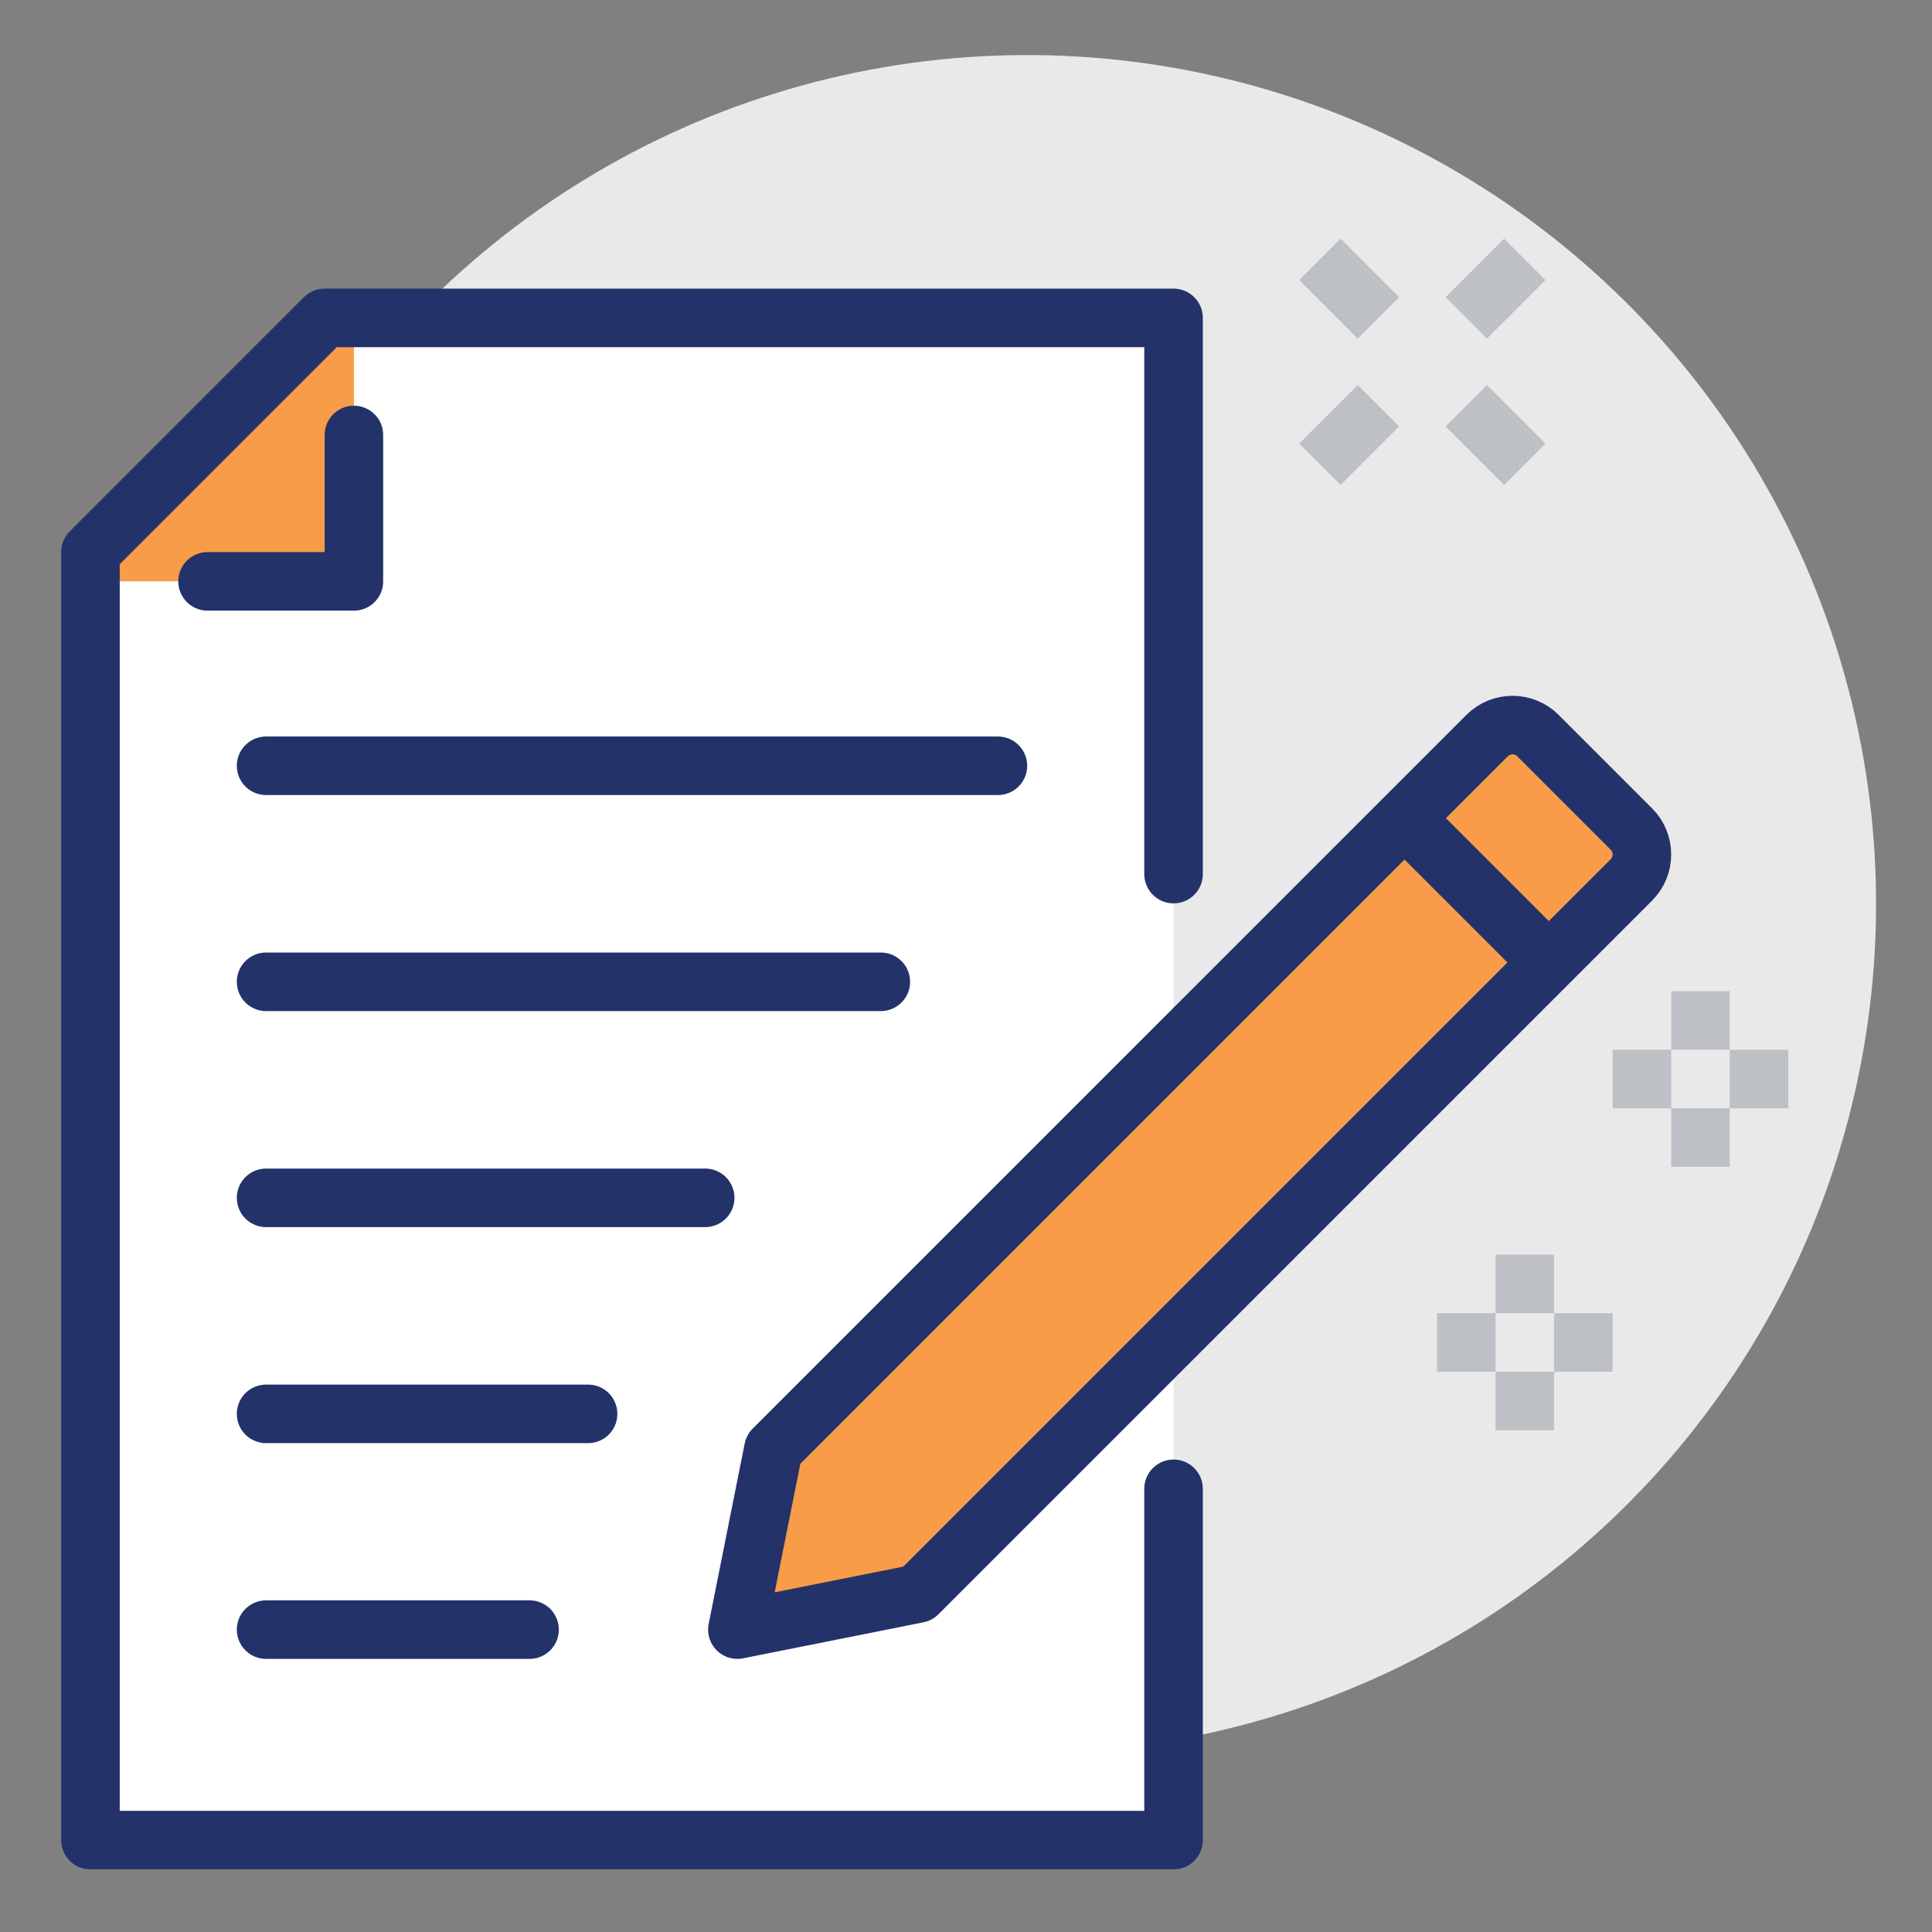 <?xml version="1.0" encoding="UTF-8"?> <!-- Generator: Adobe Illustrator 25.4.1, SVG Export Plug-In . SVG Version: 6.00 Build 0) --> <svg xmlns="http://www.w3.org/2000/svg" xmlns:xlink="http://www.w3.org/1999/xlink" version="1.1" id="Layer_1" x="0px" y="0px" viewBox="0 0 66 66" style="enable-background:new 0 0 66 66;" xml:space="preserve"><rect x="0" y="0" width="66" height="66" fill="#808080" stroke="none"/> <style type="text/css"> .st0{fill:#E9E9EA;} .st1{fill:none;stroke:#BDC0C4;stroke-width:2;stroke-miterlimit:10;} .st2{fill:#FFFFFF;} .st3{fill:#F89C4A;} .st4{fill:none;stroke:#24326A;stroke-width:2;stroke-linecap:round;stroke-linejoin:round;stroke-miterlimit:10;} .st5{fill:#F89C4A;stroke:#24326A;stroke-width:2;stroke-linejoin:round;stroke-miterlimit:10;} .st6{fill:none;stroke:#24326A;stroke-width:2;stroke-miterlimit:10;} </style> <g> <ellipse transform="matrix(0.678 -0.735 0.735 0.678 -11.383 35.748)" class="st0" cx="35.09" cy="30.86" rx="29" ry="29"></ellipse> <g> <line class="st1" x1="47.09" y1="13.86" x2="45.09" y2="15.86"></line> <line class="st1" x1="52.09" y1="8.86" x2="50.09" y2="10.86"></line> <line class="st1" x1="50.09" y1="13.86" x2="52.09" y2="15.86"></line> <line class="st1" x1="45.09" y1="8.86" x2="47.09" y2="10.86"></line> </g> <g> <line class="st1" x1="58.09" y1="33.86" x2="58.09" y2="35.86"></line> <line class="st1" x1="58.09" y1="37.86" x2="58.09" y2="39.86"></line> <line class="st1" x1="57.09" y1="36.86" x2="55.09" y2="36.86"></line> <line class="st1" x1="61.09" y1="36.86" x2="59.09" y2="36.86"></line> </g> <g> <line class="st1" x1="52.09" y1="42.86" x2="52.09" y2="44.86"></line> <line class="st1" x1="52.09" y1="46.86" x2="52.09" y2="48.86"></line> <line class="st1" x1="51.09" y1="45.86" x2="49.09" y2="45.86"></line> <line class="st1" x1="55.09" y1="45.86" x2="53.09" y2="45.86"></line> </g> <polygon class="st2" points="11.09,10.86 3.09,18.86 3.09,62.86 40.09,62.86 40.09,10.86 "></polygon> <polygon class="st3" points="3.09,19.86 12.09,19.86 12.09,10.86 11.09,10.86 3.09,18.86 "></polygon> <polyline class="st4" points="40.09,29.86 40.09,10.86 11.09,10.86 3.09,18.86 3.09,62.86 40.09,62.86 40.09,50.86 "></polyline> <polyline class="st4" points="7.09,19.86 12.09,19.86 12.09,14.86 "></polyline> <path class="st5" d="M55.73,30.06L31.35,54.44l-6.16,1.23l1.23-6.16L50.8,25.13c0.48-0.48,1.26-0.48,1.74,0l3.19,3.19 C56.21,28.8,56.21,29.58,55.73,30.06z"></path> <line class="st6" x1="47.98" y1="27.95" x2="52.91" y2="32.88"></line> </g> <line class="st4" x1="20.09" y1="48.3" x2="9.09" y2="48.3"></line> <line class="st4" x1="24.09" y1="40.92" x2="9.09" y2="40.92"></line> <line class="st4" x1="30.09" y1="33.54" x2="9.09" y2="33.54"></line> <line class="st4" x1="34.09" y1="26.16" x2="9.09" y2="26.16"></line> <line class="st4" x1="18.09" y1="55.67" x2="9.09" y2="55.67"></line> </svg> 